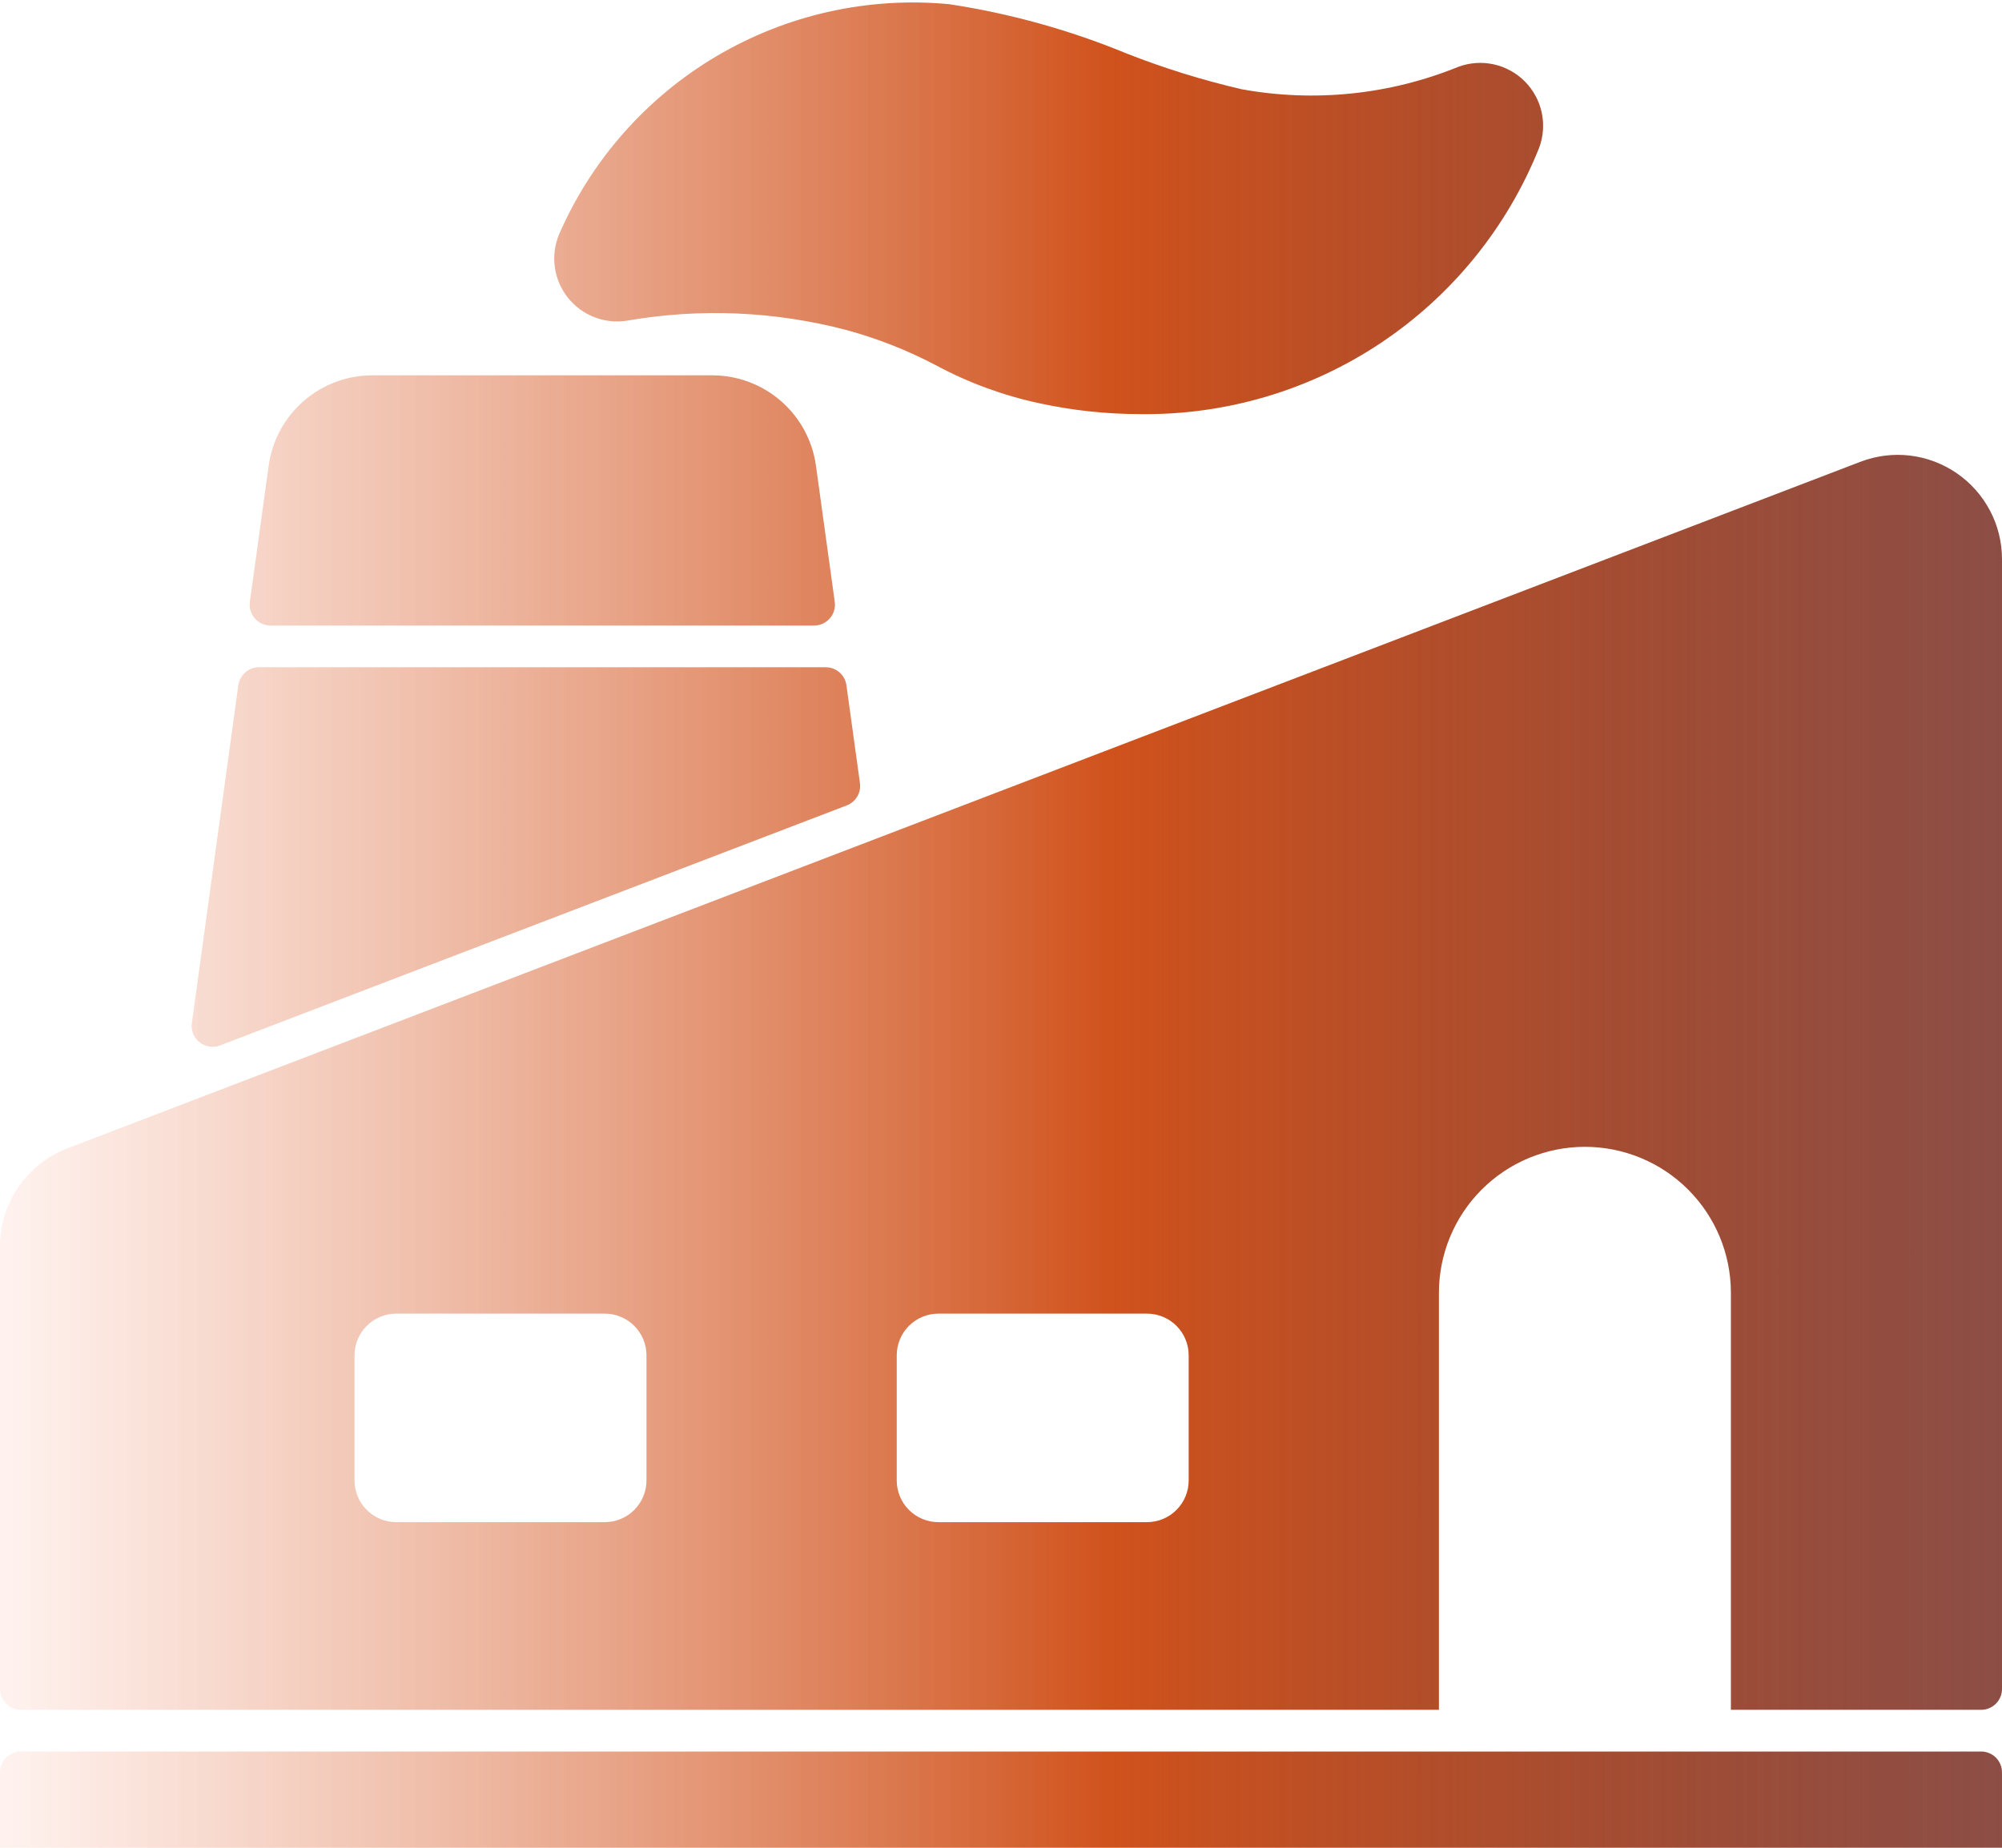 <svg xmlns="http://www.w3.org/2000/svg" width="182" height="168" viewBox="0 0 182 168" fill="none"><path fill-rule="evenodd" clip-rule="evenodd" d="M57.004 29.154C63.637 28.003 70.441 28.294 76.952 30.007C79.783 30.777 82.521 31.857 85.115 33.226C88.068 34.811 91.23 35.97 94.507 36.669C97.506 37.319 100.565 37.648 103.634 37.651C111.417 37.757 119.05 35.502 125.526 31.183C132.002 26.865 137.018 20.686 139.913 13.46C140.301 12.436 140.386 11.321 140.159 10.249C139.931 9.177 139.401 8.193 138.63 7.414C137.86 6.635 136.881 6.094 135.812 5.855C134.743 5.616 133.627 5.69 132.598 6.067C126.355 8.611 119.515 9.321 112.882 8.114C109.304 7.285 105.792 6.193 102.375 4.846C97.207 2.717 91.802 1.217 86.276 0.379C78.908 -0.314 71.51 1.342 65.139 5.108C58.769 8.874 53.753 14.558 50.808 21.347C50.425 22.286 50.298 23.311 50.442 24.315C50.585 25.319 50.993 26.267 51.623 27.062C52.254 27.857 53.085 28.469 54.03 28.837C54.976 29.205 56.002 29.314 57.004 29.154ZM180.104 159.25H1.896C1.393 159.25 0.911 159.45 0.555 159.805C0.2 160.161 0 160.643 0 161.146V172.521C0 173.766 0.245 174.998 0.722 176.148C1.198 177.298 1.896 178.343 2.776 179.224C3.657 180.104 4.702 180.802 5.852 181.278C7.002 181.755 8.234 182 9.479 182H172.521C173.766 182 174.998 181.755 176.148 181.278C177.298 180.802 178.343 180.104 179.224 179.224C180.104 178.343 180.802 177.298 181.278 176.148C181.755 174.998 182 173.766 182 172.521V161.146C182 160.643 181.8 160.161 181.445 159.805C181.089 159.45 180.607 159.25 180.104 159.25ZM22.716 54.721L24.43 42.307C24.75 40.043 25.876 37.97 27.6 36.468C29.324 34.965 31.531 34.133 33.818 34.125H64.766C67.056 34.129 69.267 34.958 70.996 36.461C72.723 37.964 73.851 40.04 74.173 42.307L75.886 54.721C75.924 54.991 75.902 55.266 75.823 55.526C75.745 55.787 75.611 56.028 75.431 56.232C75.251 56.436 75.03 56.599 74.781 56.71C74.532 56.821 74.263 56.877 73.991 56.875H24.612C24.34 56.877 24.07 56.821 23.821 56.71C23.573 56.599 23.351 56.436 23.171 56.232C22.991 56.028 22.857 55.787 22.779 55.526C22.7 55.266 22.679 54.991 22.716 54.721ZM21.666 62.305L17.442 93.017C17.405 93.287 17.426 93.561 17.505 93.822C17.583 94.083 17.717 94.323 17.897 94.528C18.077 94.732 18.299 94.895 18.547 95.006C18.796 95.117 19.065 95.173 19.337 95.171C19.569 95.17 19.799 95.128 20.016 95.046L76.978 73.228C77.378 73.075 77.713 72.791 77.931 72.423C78.148 72.055 78.235 71.624 78.177 71.2L76.948 62.305C76.885 61.848 76.658 61.429 76.309 61.128C75.96 60.826 75.513 60.662 75.052 60.667H23.546C23.088 60.666 22.645 60.832 22.299 61.133C21.953 61.434 21.728 61.85 21.666 62.305ZM173.64 41.422C175.166 41.604 176.625 42.155 177.89 43.028C179.157 43.899 180.193 45.065 180.909 46.426C181.626 47.786 182 49.301 182 50.839V153.562C182 154.065 181.8 154.547 181.445 154.903C181.089 155.259 180.607 155.458 180.104 155.458H157.354V117.542C157.354 114.022 155.956 110.646 153.467 108.158C150.978 105.669 147.603 104.271 144.083 104.271C140.564 104.271 137.188 105.669 134.699 108.158C132.211 110.646 130.812 114.022 130.812 117.542V155.458H1.896C1.393 155.458 0.911 155.259 0.555 154.903C0.2 154.547 0 154.065 0 153.562V113.276C0.008 111.36 0.594 109.491 1.68 107.912C2.766 106.334 4.303 105.119 6.089 104.426L169.131 41.985C170.566 41.434 172.113 41.24 173.64 41.422ZM57.66 137.285C58.371 136.574 58.771 135.61 58.771 134.604V123.229C58.771 122.224 58.371 121.259 57.66 120.548C56.949 119.837 55.985 119.437 54.979 119.437H36.021C35.015 119.437 34.051 119.837 33.34 120.548C32.629 121.259 32.229 122.224 32.229 123.229V134.604C32.229 135.61 32.629 136.574 33.34 137.285C34.051 137.996 35.015 138.396 36.021 138.396H54.979C55.985 138.396 56.949 137.996 57.66 137.285ZM106.952 137.285C107.663 136.574 108.062 135.61 108.062 134.604V123.229C108.062 122.224 107.663 121.259 106.952 120.548C106.241 119.837 105.276 119.437 104.271 119.437H85.312C84.307 119.437 83.343 119.837 82.631 120.548C81.92 121.259 81.521 122.224 81.521 123.229V134.604C81.521 135.61 81.92 136.574 82.631 137.285C83.343 137.996 84.307 138.396 85.312 138.396H104.271C105.276 138.396 106.241 137.996 106.952 137.285Z" fill="url(#paint0_linear_101_49126)"></path><defs><linearGradient id="paint0_linear_101_49126" x1="0" y1="91.112" x2="182" y2="91.112" gradientUnits="userSpaceOnUse"><stop stop-color="#FFEEE9" stop-opacity="0.74"></stop><stop offset="0.555" stop-color="#D0521C"></stop><stop offset="1" stop-color="#6A190E" stop-opacity="0.77"></stop></linearGradient></defs></svg>